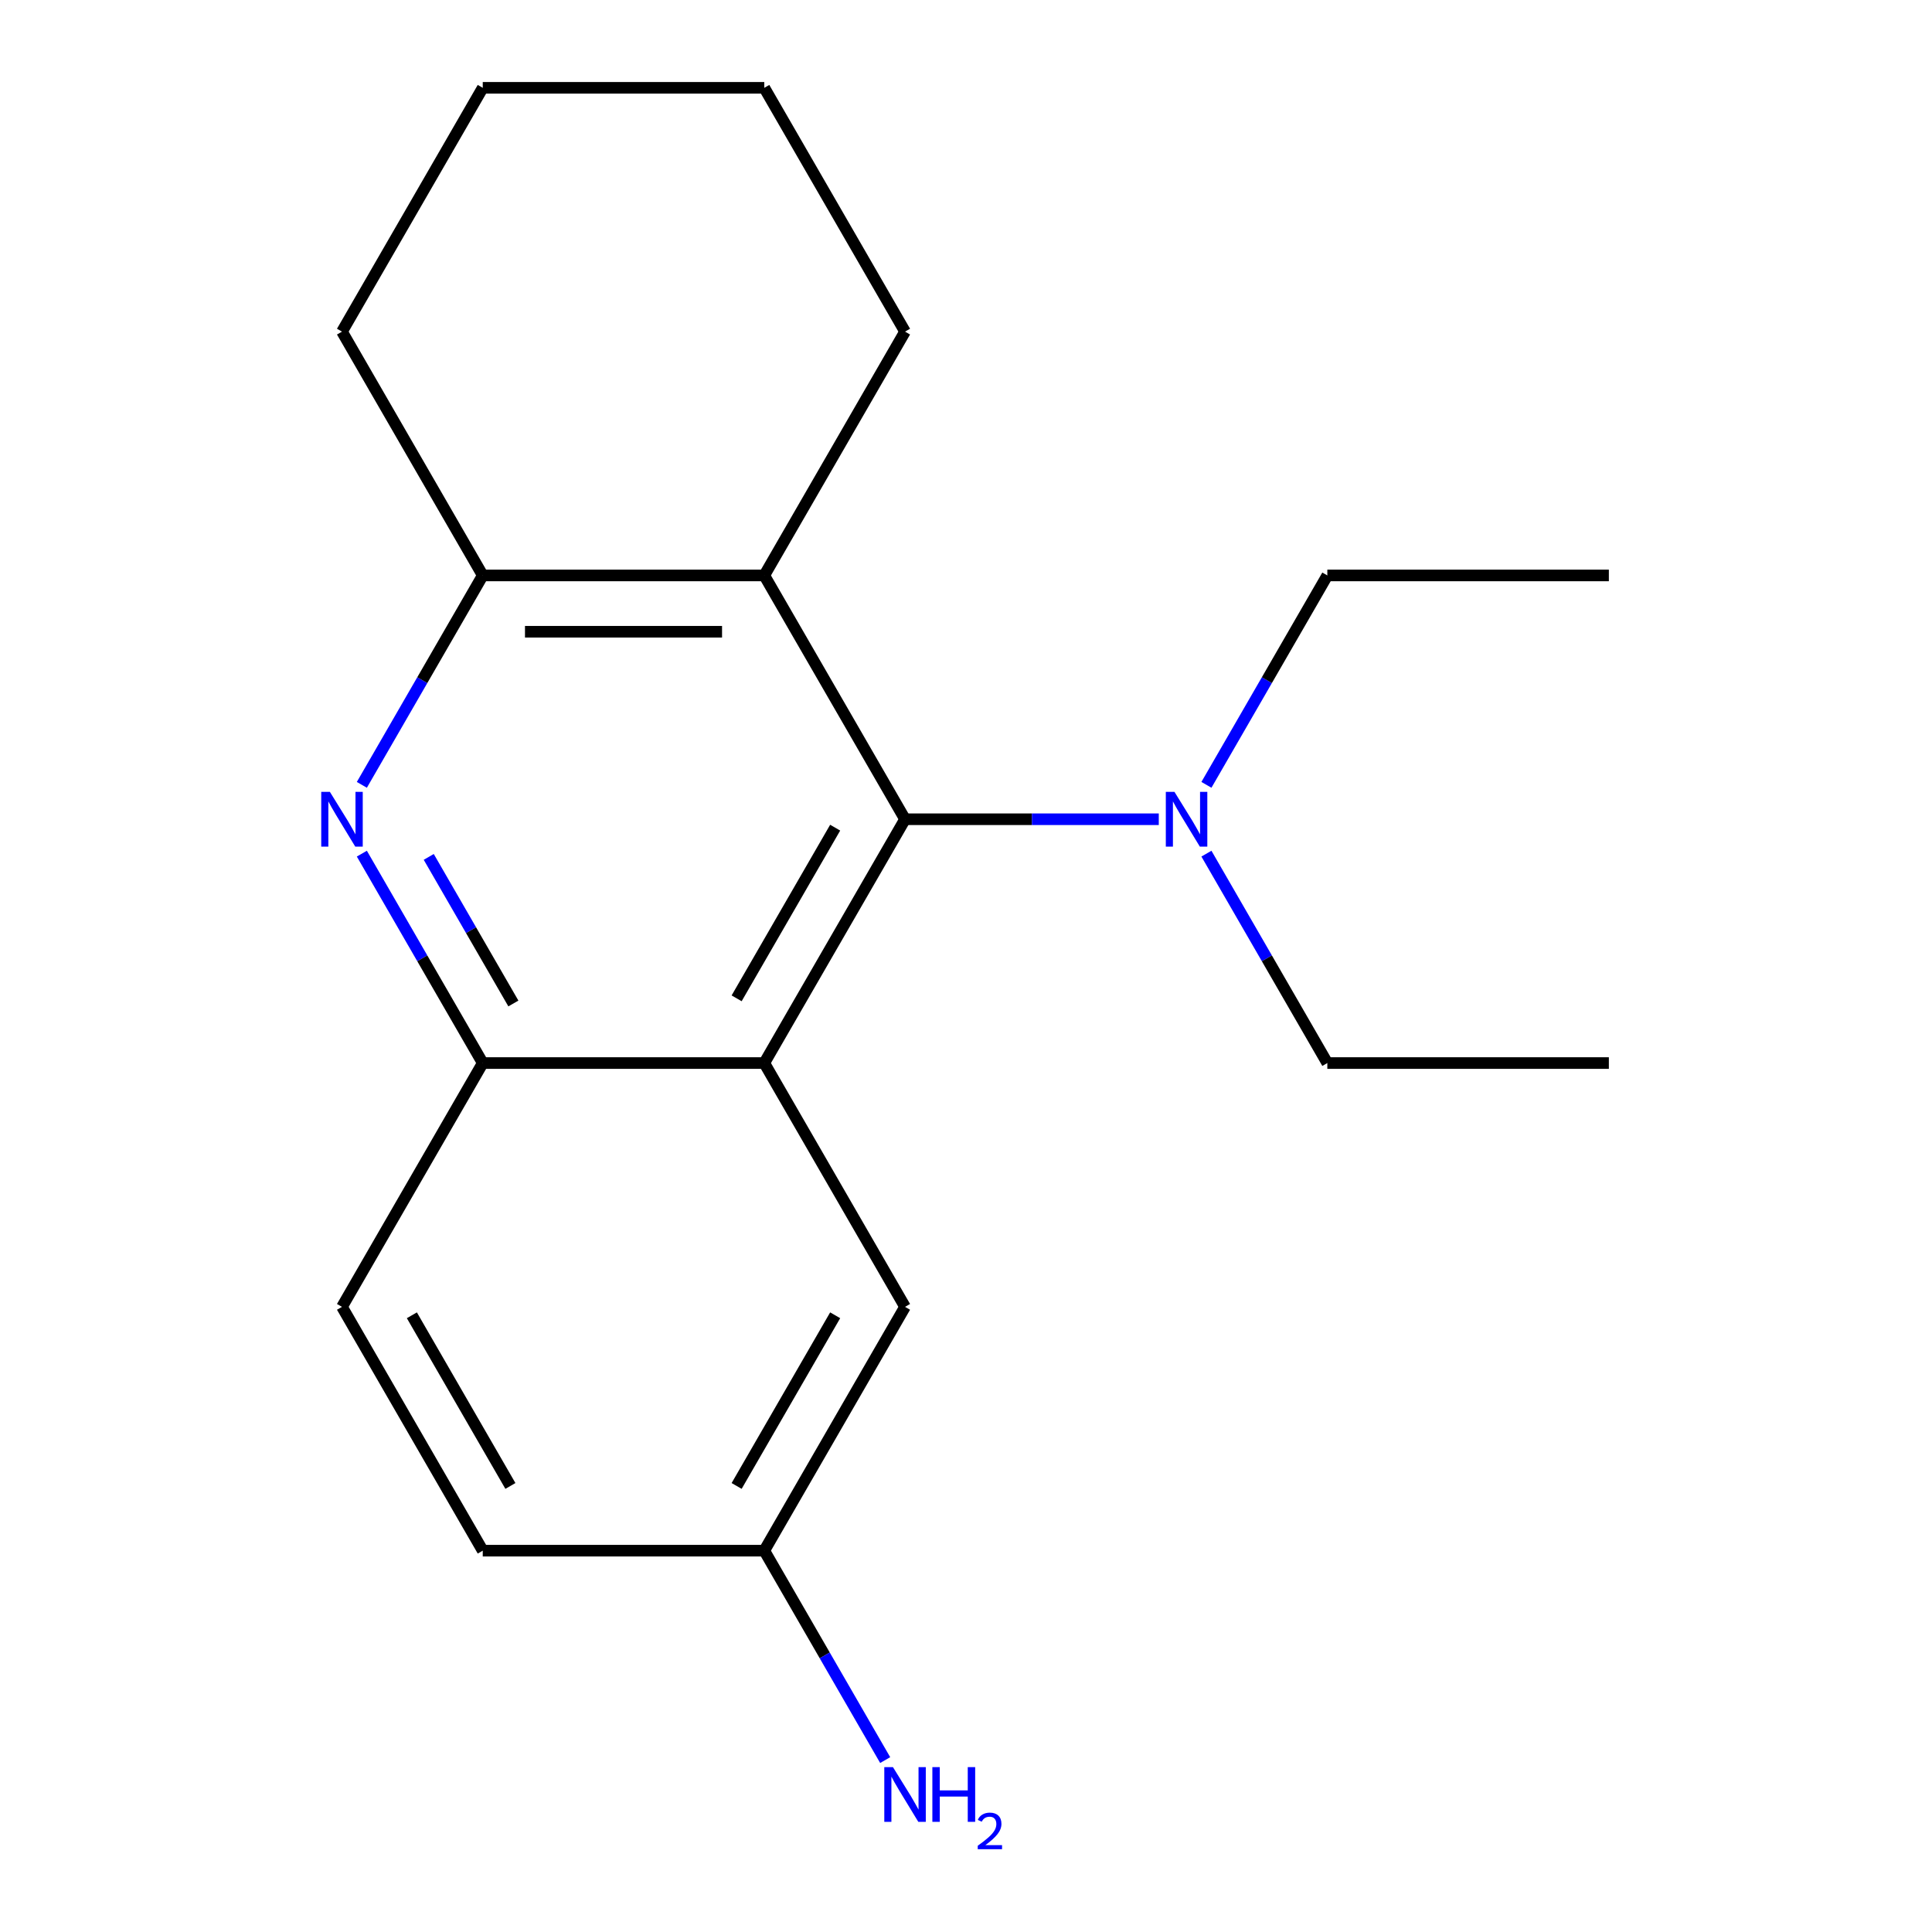 <?xml version='1.0' encoding='iso-8859-1'?>
<svg version='1.1' baseProfile='full'
              xmlns='http://www.w3.org/2000/svg'
                      xmlns:rdkit='http://www.rdkit.org/xml'
                      xmlns:xlink='http://www.w3.org/1999/xlink'
                  xml:space='preserve'
width='1000px' height='1000px' viewBox='0 0 1000 1000'>
<!-- END OF HEADER -->
<rect style='opacity:1.0;fill:#FFFFFF;stroke:none' width='1000' height='1000' x='0' y='0'> </rect>
<path class='bond-0' d='M 395.59,550.235 L 468.449,424.04' style='fill:none;fill-rule:evenodd;stroke:#000000;stroke-width:6px;stroke-linecap:butt;stroke-linejoin:miter;stroke-opacity:1' />
<path class='bond-0' d='M 381.28,516.734 L 432.281,428.397' style='fill:none;fill-rule:evenodd;stroke:#000000;stroke-width:6px;stroke-linecap:butt;stroke-linejoin:miter;stroke-opacity:1' />
<path class='bond-3' d='M 395.59,550.235 L 249.872,550.235' style='fill:none;fill-rule:evenodd;stroke:#000000;stroke-width:6px;stroke-linecap:butt;stroke-linejoin:miter;stroke-opacity:1' />
<path class='bond-5' d='M 395.59,550.235 L 468.449,676.43' style='fill:none;fill-rule:evenodd;stroke:#000000;stroke-width:6px;stroke-linecap:butt;stroke-linejoin:miter;stroke-opacity:1' />
<path class='bond-2' d='M 468.449,424.04 L 395.59,297.845' style='fill:none;fill-rule:evenodd;stroke:#000000;stroke-width:6px;stroke-linecap:butt;stroke-linejoin:miter;stroke-opacity:1' />
<path class='bond-6' d='M 468.449,424.04 L 534.116,424.04' style='fill:none;fill-rule:evenodd;stroke:#000000;stroke-width:6px;stroke-linecap:butt;stroke-linejoin:miter;stroke-opacity:1' />
<path class='bond-6' d='M 534.116,424.04 L 599.783,424.04' style='fill:none;fill-rule:evenodd;stroke:#0000FF;stroke-width:6px;stroke-linecap:butt;stroke-linejoin:miter;stroke-opacity:1' />
<path class='bond-1' d='M 187.292,441.843 L 218.582,496.039' style='fill:none;fill-rule:evenodd;stroke:#0000FF;stroke-width:6px;stroke-linecap:butt;stroke-linejoin:miter;stroke-opacity:1' />
<path class='bond-1' d='M 218.582,496.039 L 249.872,550.235' style='fill:none;fill-rule:evenodd;stroke:#000000;stroke-width:6px;stroke-linecap:butt;stroke-linejoin:miter;stroke-opacity:1' />
<path class='bond-1' d='M 221.918,443.53 L 243.821,481.467' style='fill:none;fill-rule:evenodd;stroke:#0000FF;stroke-width:6px;stroke-linecap:butt;stroke-linejoin:miter;stroke-opacity:1' />
<path class='bond-1' d='M 243.821,481.467 L 265.724,519.404' style='fill:none;fill-rule:evenodd;stroke:#000000;stroke-width:6px;stroke-linecap:butt;stroke-linejoin:miter;stroke-opacity:1' />
<path class='bond-4' d='M 187.292,406.237 L 218.582,352.041' style='fill:none;fill-rule:evenodd;stroke:#0000FF;stroke-width:6px;stroke-linecap:butt;stroke-linejoin:miter;stroke-opacity:1' />
<path class='bond-4' d='M 218.582,352.041 L 249.872,297.845' style='fill:none;fill-rule:evenodd;stroke:#000000;stroke-width:6px;stroke-linecap:butt;stroke-linejoin:miter;stroke-opacity:1' />
<path class='bond-11' d='M 395.59,297.845 L 468.449,171.65' style='fill:none;fill-rule:evenodd;stroke:#000000;stroke-width:6px;stroke-linecap:butt;stroke-linejoin:miter;stroke-opacity:1' />
<path class='bond-20' d='M 395.59,297.845 L 249.872,297.845' style='fill:none;fill-rule:evenodd;stroke:#000000;stroke-width:6px;stroke-linecap:butt;stroke-linejoin:miter;stroke-opacity:1' />
<path class='bond-20' d='M 373.732,326.988 L 271.73,326.988' style='fill:none;fill-rule:evenodd;stroke:#000000;stroke-width:6px;stroke-linecap:butt;stroke-linejoin:miter;stroke-opacity:1' />
<path class='bond-7' d='M 249.872,550.235 L 177.014,676.43' style='fill:none;fill-rule:evenodd;stroke:#000000;stroke-width:6px;stroke-linecap:butt;stroke-linejoin:miter;stroke-opacity:1' />
<path class='bond-12' d='M 249.872,297.845 L 177.014,171.65' style='fill:none;fill-rule:evenodd;stroke:#000000;stroke-width:6px;stroke-linecap:butt;stroke-linejoin:miter;stroke-opacity:1' />
<path class='bond-8' d='M 468.449,676.43 L 395.59,802.625' style='fill:none;fill-rule:evenodd;stroke:#000000;stroke-width:6px;stroke-linecap:butt;stroke-linejoin:miter;stroke-opacity:1' />
<path class='bond-8' d='M 432.281,680.787 L 381.28,769.124' style='fill:none;fill-rule:evenodd;stroke:#000000;stroke-width:6px;stroke-linecap:butt;stroke-linejoin:miter;stroke-opacity:1' />
<path class='bond-13' d='M 624.445,441.843 L 655.735,496.039' style='fill:none;fill-rule:evenodd;stroke:#0000FF;stroke-width:6px;stroke-linecap:butt;stroke-linejoin:miter;stroke-opacity:1' />
<path class='bond-13' d='M 655.735,496.039 L 687.025,550.235' style='fill:none;fill-rule:evenodd;stroke:#000000;stroke-width:6px;stroke-linecap:butt;stroke-linejoin:miter;stroke-opacity:1' />
<path class='bond-14' d='M 624.445,406.237 L 655.735,352.041' style='fill:none;fill-rule:evenodd;stroke:#0000FF;stroke-width:6px;stroke-linecap:butt;stroke-linejoin:miter;stroke-opacity:1' />
<path class='bond-14' d='M 655.735,352.041 L 687.025,297.845' style='fill:none;fill-rule:evenodd;stroke:#000000;stroke-width:6px;stroke-linecap:butt;stroke-linejoin:miter;stroke-opacity:1' />
<path class='bond-19' d='M 177.014,676.43 L 249.872,802.625' style='fill:none;fill-rule:evenodd;stroke:#000000;stroke-width:6px;stroke-linecap:butt;stroke-linejoin:miter;stroke-opacity:1' />
<path class='bond-19' d='M 213.181,680.787 L 264.183,769.124' style='fill:none;fill-rule:evenodd;stroke:#000000;stroke-width:6px;stroke-linecap:butt;stroke-linejoin:miter;stroke-opacity:1' />
<path class='bond-9' d='M 395.59,802.625 L 426.88,856.821' style='fill:none;fill-rule:evenodd;stroke:#000000;stroke-width:6px;stroke-linecap:butt;stroke-linejoin:miter;stroke-opacity:1' />
<path class='bond-9' d='M 426.88,856.821 L 458.17,911.017' style='fill:none;fill-rule:evenodd;stroke:#0000FF;stroke-width:6px;stroke-linecap:butt;stroke-linejoin:miter;stroke-opacity:1' />
<path class='bond-10' d='M 395.59,802.625 L 249.872,802.625' style='fill:none;fill-rule:evenodd;stroke:#000000;stroke-width:6px;stroke-linecap:butt;stroke-linejoin:miter;stroke-opacity:1' />
<path class='bond-15' d='M 468.449,171.65 L 395.59,45.455' style='fill:none;fill-rule:evenodd;stroke:#000000;stroke-width:6px;stroke-linecap:butt;stroke-linejoin:miter;stroke-opacity:1' />
<path class='bond-18' d='M 177.014,171.65 L 249.872,45.455' style='fill:none;fill-rule:evenodd;stroke:#000000;stroke-width:6px;stroke-linecap:butt;stroke-linejoin:miter;stroke-opacity:1' />
<path class='bond-17' d='M 687.025,550.235 L 832.742,550.235' style='fill:none;fill-rule:evenodd;stroke:#000000;stroke-width:6px;stroke-linecap:butt;stroke-linejoin:miter;stroke-opacity:1' />
<path class='bond-16' d='M 687.025,297.845 L 832.742,297.845' style='fill:none;fill-rule:evenodd;stroke:#000000;stroke-width:6px;stroke-linecap:butt;stroke-linejoin:miter;stroke-opacity:1' />
<path class='bond-21' d='M 395.59,45.455 L 249.872,45.455' style='fill:none;fill-rule:evenodd;stroke:#000000;stroke-width:6px;stroke-linecap:butt;stroke-linejoin:miter;stroke-opacity:1' />
<path  class='atom-2' d='M 170.754 409.88
L 180.034 424.88
Q 180.954 426.36, 182.434 429.04
Q 183.914 431.72, 183.994 431.88
L 183.994 409.88
L 187.754 409.88
L 187.754 438.2
L 183.874 438.2
L 173.914 421.8
Q 172.754 419.88, 171.514 417.68
Q 170.314 415.48, 169.954 414.8
L 169.954 438.2
L 166.274 438.2
L 166.274 409.88
L 170.754 409.88
' fill='#0000FF'/>
<path  class='atom-7' d='M 607.906 409.88
L 617.186 424.88
Q 618.106 426.36, 619.586 429.04
Q 621.066 431.72, 621.146 431.88
L 621.146 409.88
L 624.906 409.88
L 624.906 438.2
L 621.026 438.2
L 611.066 421.8
Q 609.906 419.88, 608.666 417.68
Q 607.466 415.48, 607.106 414.8
L 607.106 438.2
L 603.426 438.2
L 603.426 409.88
L 607.906 409.88
' fill='#0000FF'/>
<path  class='atom-10' d='M 462.189 914.66
L 471.469 929.66
Q 472.389 931.14, 473.869 933.82
Q 475.349 936.5, 475.429 936.66
L 475.429 914.66
L 479.189 914.66
L 479.189 942.98
L 475.309 942.98
L 465.349 926.58
Q 464.189 924.66, 462.949 922.46
Q 461.749 920.26, 461.389 919.58
L 461.389 942.98
L 457.709 942.98
L 457.709 914.66
L 462.189 914.66
' fill='#0000FF'/>
<path  class='atom-10' d='M 482.589 914.66
L 486.429 914.66
L 486.429 926.7
L 500.909 926.7
L 500.909 914.66
L 504.749 914.66
L 504.749 942.98
L 500.909 942.98
L 500.909 929.9
L 486.429 929.9
L 486.429 942.98
L 482.589 942.98
L 482.589 914.66
' fill='#0000FF'/>
<path  class='atom-10' d='M 506.121 941.986
Q 506.808 940.218, 508.445 939.241
Q 510.081 938.238, 512.352 938.238
Q 515.177 938.238, 516.761 939.769
Q 518.345 941.3, 518.345 944.019
Q 518.345 946.791, 516.285 949.378
Q 514.253 951.966, 510.029 955.028
L 518.661 955.028
L 518.661 957.14
L 506.069 957.14
L 506.069 955.371
Q 509.553 952.89, 511.613 951.042
Q 513.698 949.194, 514.701 947.53
Q 515.705 945.867, 515.705 944.151
Q 515.705 942.356, 514.807 941.353
Q 513.909 940.35, 512.352 940.35
Q 510.847 940.35, 509.844 940.957
Q 508.841 941.564, 508.128 942.91
L 506.121 941.986
' fill='#0000FF'/>
</svg>
